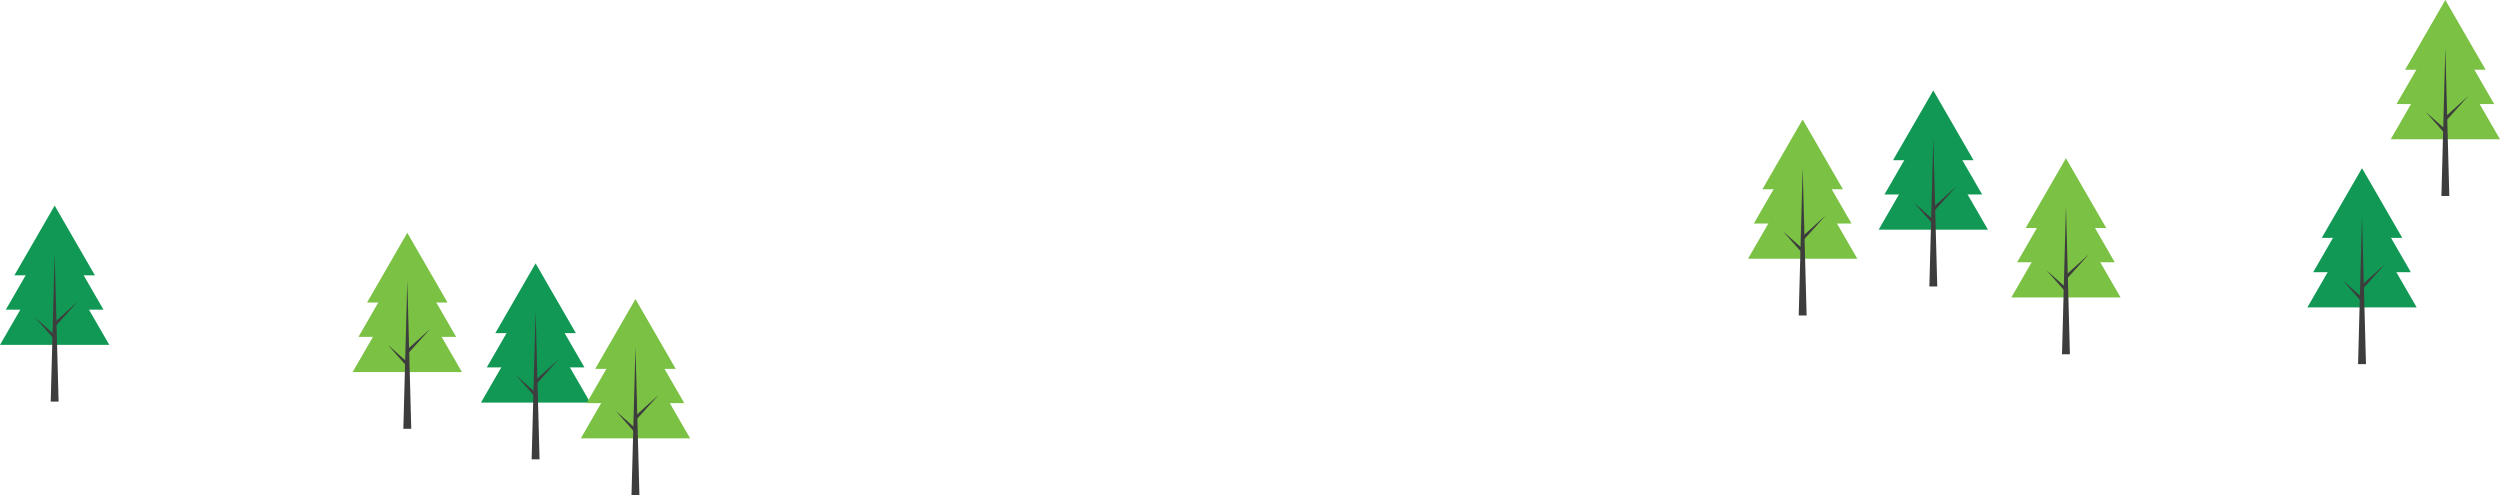 <!-- Generator: Adobe Illustrator 24.1.0, SVG Export Plug-In  -->
<svg version="1.1" xmlns="http://www.w3.org/2000/svg" xmlns:xlink="http://www.w3.org/1999/xlink" x="0px" y="0px"
	 width="1121.61px" height="222.12px" viewBox="0 0 1121.61 222.12" style="enable-background:new 0 0 1121.61 222.12;"
	 xml:space="preserve">
<style type="text/css">
	.st0{fill:#109854;}
	.st1{fill:#3D3D3D;}
	.st2{fill:#7AC144;}
</style>
<defs>
</defs>
<g>
	<polygon class="st0" points="1059.7,95.44 1035.18,137.91 1084.23,137.91 	"/>
	<polygon class="st0" points="1059.7,84.17 1037.8,122.11 1081.61,122.11 	"/>
	<polygon class="st0" points="1059.7,75.44 1041.64,106.73 1077.77,106.73 	"/>
	<polygon class="st1" points="1059.7,96.86 1057.93,163.37 1061.48,163.37 	"/>
	<polygon class="st1" points="1060.24,133.91 1050.93,125.67 1059.17,134.98 	"/>
	<polygon class="st1" points="1060.24,129.37 1070.05,118.48 1059.17,128.29 	"/>
</g>
<g>
	<polygon class="st2" points="926.88,91 902.36,133.47 951.4,133.47 	"/>
	<polygon class="st2" points="926.88,79.73 904.97,117.67 948.78,117.67 	"/>
	<polygon class="st2" points="926.88,71 908.81,102.29 944.95,102.29 	"/>
	<polygon class="st1" points="926.88,92.41 925.1,158.93 928.65,158.93 	"/>
	<polygon class="st1" points="927.42,129.47 918.1,121.23 926.34,130.54 	"/>
	<polygon class="st1" points="927.42,124.93 937.23,114.04 926.34,123.85 	"/>
</g>
<g>
	<polygon class="st0" points="867.36,60.58 842.84,103.05 891.88,103.05 	"/>
	<polygon class="st0" points="867.36,49.31 845.46,87.25 889.27,87.25 	"/>
	<polygon class="st0" points="867.36,40.58 849.29,71.87 885.43,71.87 	"/>
	<polygon class="st1" points="867.36,61.99 865.59,128.51 869.14,128.51 	"/>
	<polygon class="st1" points="867.9,99.05 858.59,90.81 866.82,100.12 	"/>
	<polygon class="st1" points="867.9,94.51 877.71,83.62 866.82,93.43 	"/>
</g>
<g>
	<polygon class="st2" points="808.75,73.61 784.23,116.08 833.28,116.08 	"/>
	<polygon class="st2" points="808.75,62.34 786.85,100.28 830.66,100.28 	"/>
	<polygon class="st2" points="808.75,53.6 790.69,84.9 826.82,84.9 	"/>
	<polygon class="st1" points="808.75,75.02 806.98,141.54 810.53,141.54 	"/>
	<polygon class="st1" points="809.29,112.08 799.98,103.84 808.22,113.15 	"/>
	<polygon class="st1" points="809.29,107.53 819.1,96.65 808.22,106.46 	"/>
</g>
<g>
	<polygon class="st2" points="1097.09,20.01 1072.57,62.48 1121.61,62.48 	"/>
	<polygon class="st2" points="1097.09,8.74 1075.19,46.68 1119,46.68 	"/>
	<polygon class="st2" points="1097.09,0 1079.03,31.29 1115.16,31.29 	"/>
	<polygon class="st1" points="1097.09,21.42 1095.32,87.94 1098.87,87.94 	"/>
	<polygon class="st1" points="1097.63,58.47 1088.32,50.23 1096.56,59.55 	"/>
	<polygon class="st1" points="1097.63,53.93 1107.44,43.04 1096.56,52.86 	"/>
</g>
<g>
	<polygon class="st0" points="240.29,138.16 215.77,180.63 264.81,180.63 	"/>
	<polygon class="st0" points="240.29,126.89 218.39,164.83 262.2,164.83 	"/>
	<polygon class="st0" points="240.29,118.15 222.23,149.45 258.36,149.45 	"/>
	<polygon class="st1" points="240.29,139.57 238.52,206.09 242.07,206.09 	"/>
	<polygon class="st1" points="240.83,176.62 231.52,168.39 239.76,177.7 	"/>
	<polygon class="st1" points="240.83,172.08 250.64,161.19 239.76,171.01 	"/>
</g>
<g>
	<polygon class="st2" points="285.1,154.19 260.58,196.66 309.62,196.66 	"/>
	<polygon class="st2" points="285.1,142.92 263.19,180.86 307,180.86 	"/>
	<polygon class="st2" points="285.1,134.18 267.03,165.48 303.17,165.48 	"/>
	<polygon class="st1" points="285.1,155.6 283.32,222.12 286.87,222.12 	"/>
	<polygon class="st1" points="285.64,192.66 276.32,184.42 284.56,193.73 	"/>
	<polygon class="st1" points="285.64,188.11 295.45,177.23 284.56,187.04 	"/>
</g>
<g>
	<polygon class="st2" points="182.73,124.45 158.21,166.92 207.25,166.92 	"/>
	<polygon class="st2" points="182.73,113.18 160.83,151.12 204.64,151.12 	"/>
	<polygon class="st2" points="182.73,104.45 164.67,135.74 200.8,135.74 	"/>
	<polygon class="st1" points="182.73,125.86 180.96,192.38 184.51,192.38 	"/>
	<polygon class="st1" points="183.27,162.92 173.96,154.68 182.2,163.99 	"/>
	<polygon class="st1" points="183.27,158.38 193.08,147.49 182.2,157.3 	"/>
</g>
<g>
	<polygon class="st0" points="24.52,112.25 0,154.72 49.04,154.72 	"/>
	<polygon class="st0" points="24.52,100.98 2.62,138.92 46.42,138.92 	"/>
	<polygon class="st0" points="24.52,92.24 6.45,123.53 42.59,123.53 	"/>
	<polygon class="st1" points="24.52,113.66 22.75,180.18 26.29,180.18 	"/>
	<polygon class="st1" points="25.06,150.71 15.74,142.48 23.98,151.79 	"/>
	<polygon class="st1" points="25.06,146.17 34.87,135.28 23.98,145.1 	"/>
</g>
</svg>

